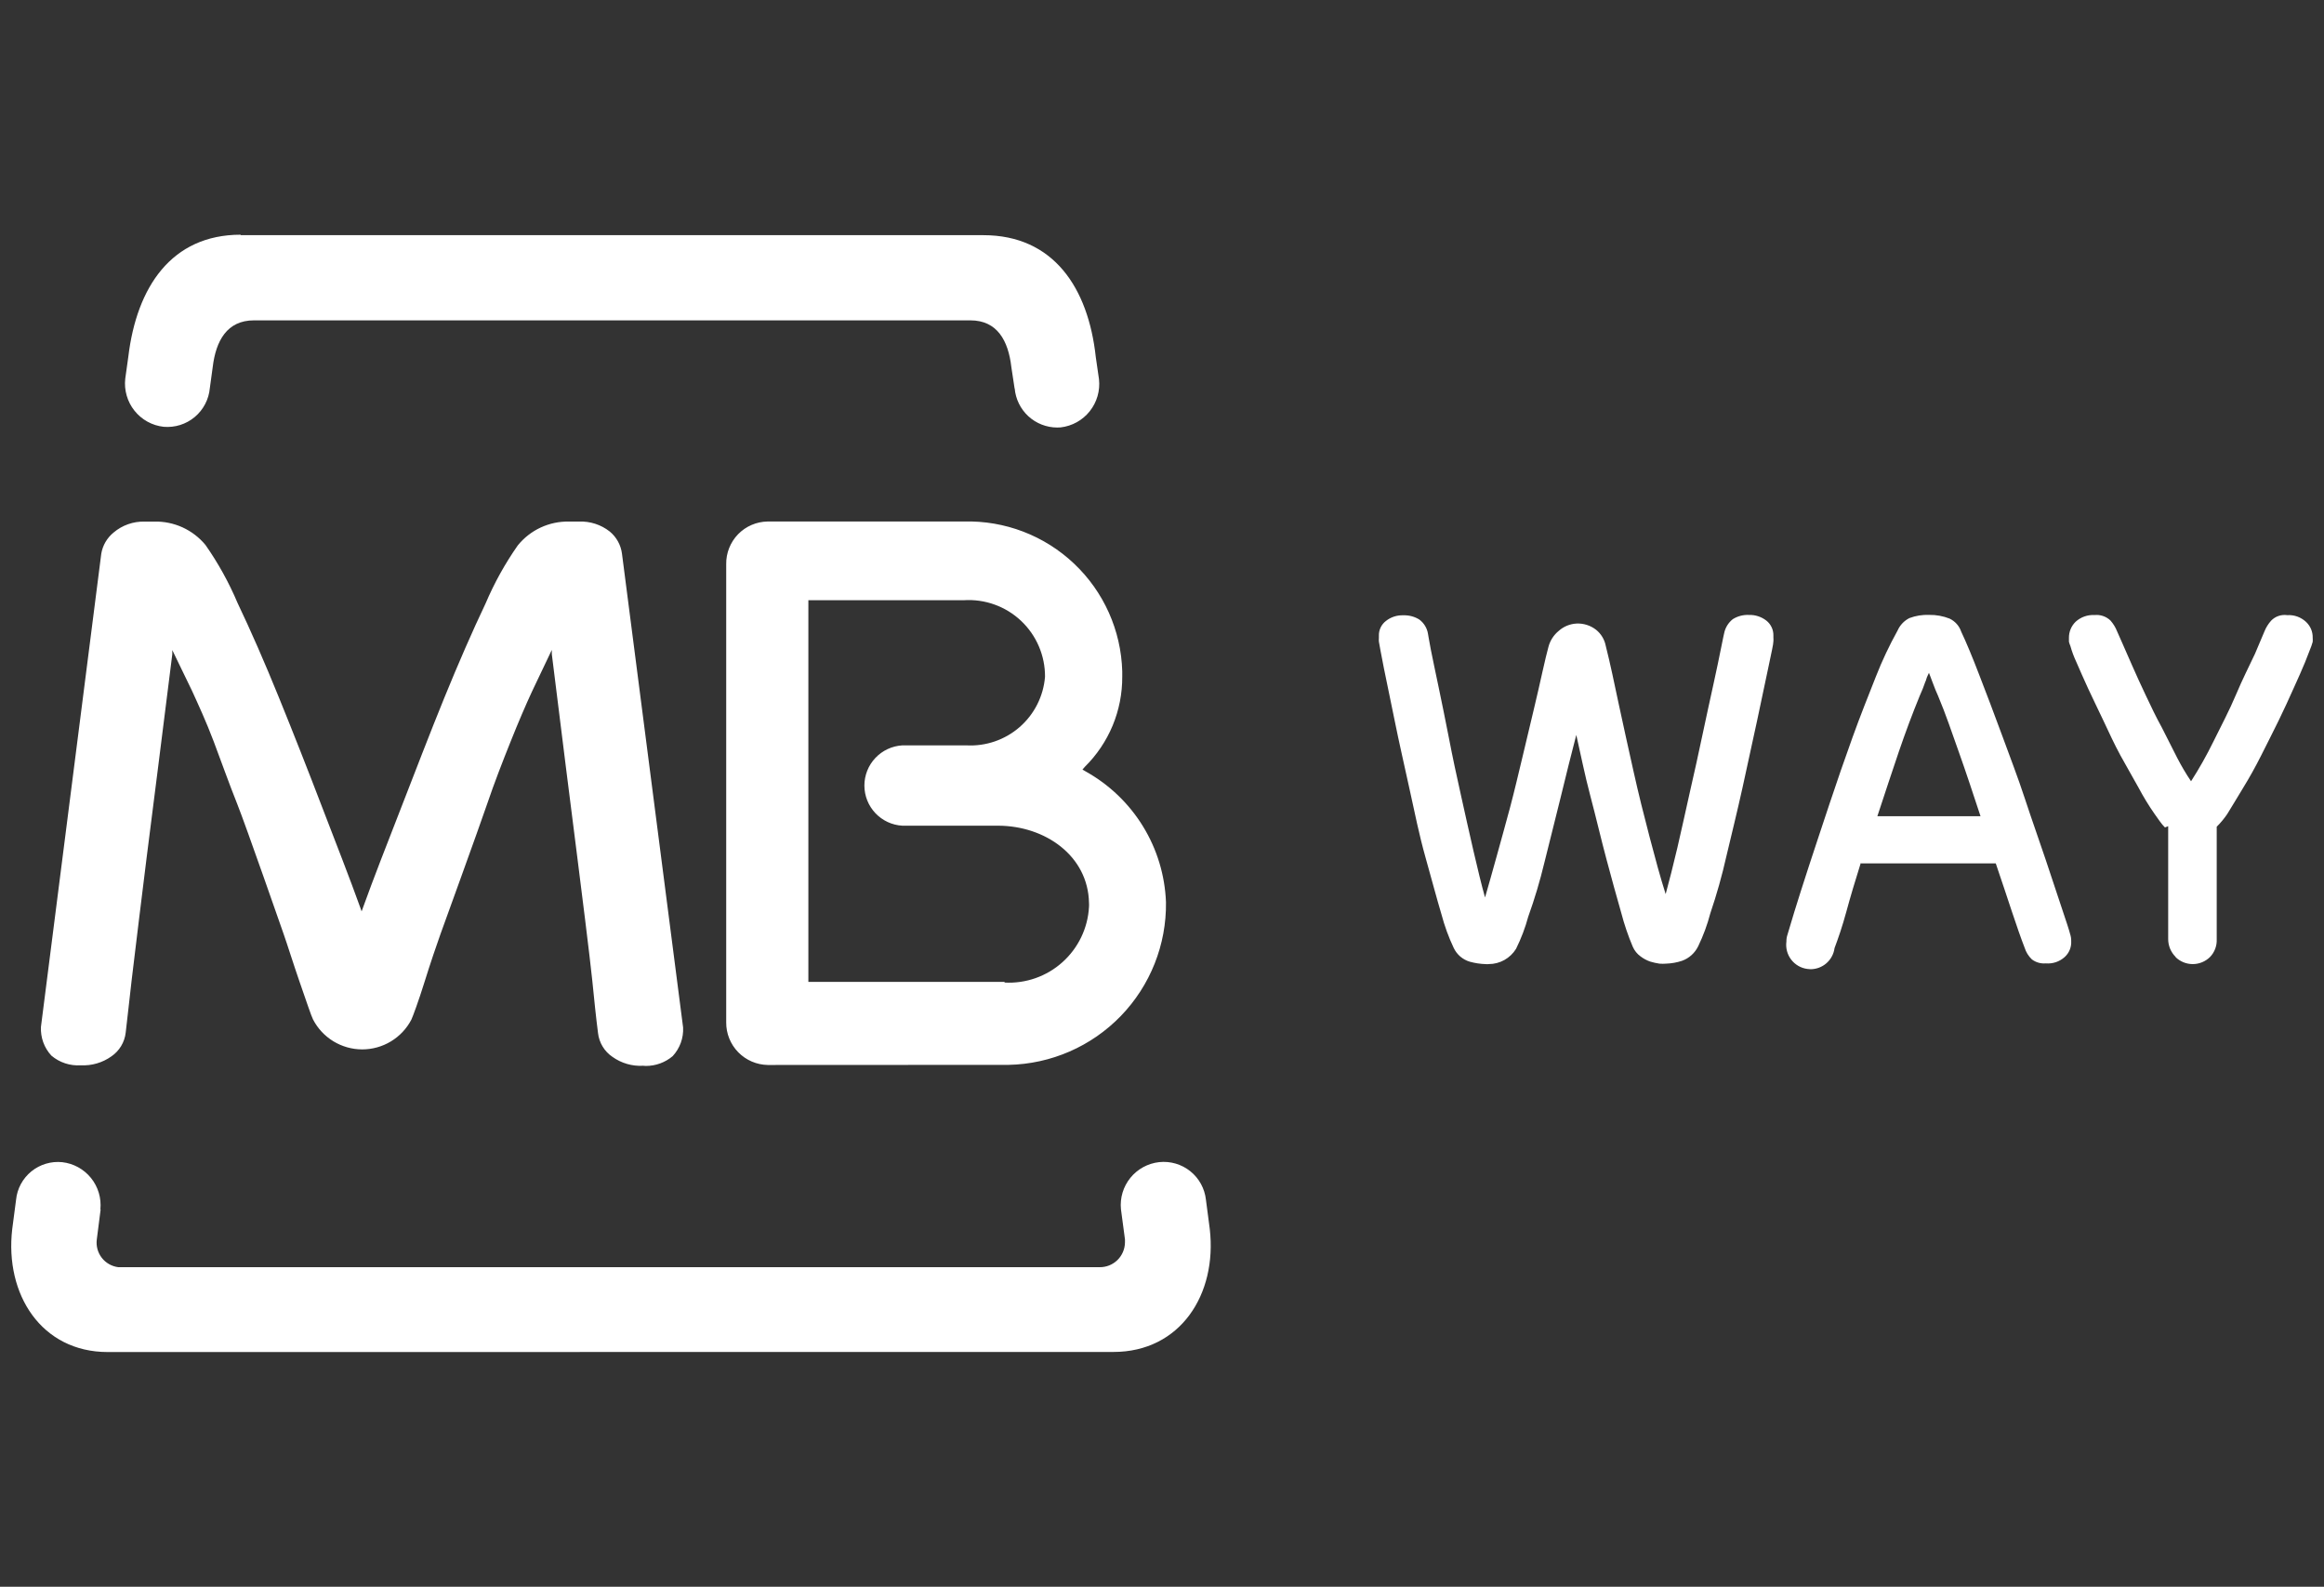 <svg width="104" height="71" viewBox="0 0 104 71" fill="none" xmlns="http://www.w3.org/2000/svg">
<rect x="0" y="0" width="104" height="71" fill="#333333" stroke="none"/>
<path d="M4.822 60.498C1.859 60.498 0.207 57.925 0.547 54.998L0.719 53.685C0.743 53.439 0.816 53.201 0.933 52.983C1.051 52.765 1.21 52.573 1.401 52.416C1.593 52.26 1.814 52.143 2.051 52.072C2.287 52.001 2.536 51.977 2.782 52.002C3.288 52.059 3.751 52.312 4.071 52.708C4.391 53.104 4.543 53.61 4.492 54.117H4.503L4.331 55.467C4.295 55.758 4.376 56.051 4.556 56.283C4.736 56.514 5.001 56.664 5.292 56.701H5.302H49.209C49.506 56.705 49.792 56.59 50.005 56.383C50.217 56.175 50.339 55.892 50.343 55.594C50.347 55.549 50.347 55.504 50.343 55.458L50.163 54.107C50.113 53.602 50.265 53.097 50.585 52.703C50.905 52.308 51.368 52.056 51.873 52C52.373 51.946 52.875 52.093 53.267 52.408C53.66 52.723 53.91 53.181 53.966 53.681L54.138 54.994C54.474 57.919 52.816 60.494 49.826 60.494L4.822 60.498ZM28.782 47.688C28.291 47.716 27.805 47.575 27.405 47.288C27.228 47.168 27.078 47.011 26.968 46.828C26.857 46.645 26.786 46.439 26.762 46.226C26.669 45.506 26.591 44.739 26.505 43.875C26.419 43.011 25.96 39.328 25.838 38.388C25.716 37.447 24.96 31.445 24.694 29.269V29.08L23.817 30.921C23.523 31.553 23.199 32.309 22.847 33.19C22.493 34.075 22.128 35.007 21.791 36C21.454 36.993 19.713 41.792 19.713 41.792C19.555 42.23 19.254 43.114 18.995 43.947C18.736 44.78 18.472 45.492 18.407 45.628C18.196 46.03 17.879 46.366 17.49 46.6C17.101 46.834 16.657 46.957 16.203 46.956C15.749 46.954 15.304 46.828 14.917 46.592C14.53 46.355 14.215 46.017 14.007 45.614C13.935 45.478 13.689 44.746 13.407 43.934C13.125 43.12 12.853 42.245 12.688 41.779C12.688 41.779 11.001 36.937 10.621 35.987C10.241 35.037 9.9 34.069 9.563 33.177C9.226 32.285 8.879 31.539 8.592 30.908L7.71 29.088V29.277C7.444 31.433 6.681 37.438 6.559 38.395C6.437 39.352 5.993 43 5.892 43.854C5.791 44.708 5.711 45.499 5.625 46.205C5.601 46.418 5.531 46.623 5.421 46.806C5.31 46.989 5.163 47.147 4.986 47.267C4.587 47.552 4.103 47.693 3.613 47.667C3.135 47.699 2.664 47.544 2.299 47.234C2.14 47.062 2.016 46.86 1.936 46.639C1.856 46.419 1.821 46.185 1.832 45.95L4.532 24.776C4.594 24.403 4.791 24.066 5.085 23.827C5.47 23.501 5.96 23.328 6.465 23.339H6.903C7.34 23.328 7.772 23.417 8.17 23.598C8.567 23.78 8.918 24.049 9.196 24.386C9.765 25.198 10.245 26.067 10.631 26.98C11.221 28.216 11.84 29.63 12.486 31.221C13.132 32.811 13.778 34.451 14.425 36.141C15.049 37.765 15.64 39.266 16.125 40.617L16.133 40.638L16.182 40.781L16.234 40.638C16.721 39.287 17.319 37.764 17.943 36.162C18.567 34.56 19.237 32.807 19.876 31.241C20.515 29.675 21.14 28.241 21.73 27.002C22.118 26.089 22.6 25.22 23.169 24.407C23.445 24.065 23.795 23.79 24.194 23.605C24.593 23.42 25.029 23.328 25.468 23.338H25.909C26.406 23.317 26.895 23.475 27.286 23.783C27.588 24.032 27.784 24.387 27.834 24.775L30.569 45.975C30.581 46.21 30.545 46.444 30.465 46.665C30.384 46.885 30.261 47.087 30.101 47.259C29.765 47.542 29.341 47.697 28.902 47.696C28.865 47.694 28.825 47.691 28.782 47.688ZM34.358 47.653C33.859 47.644 33.383 47.439 33.035 47.082C32.687 46.725 32.494 46.245 32.498 45.746V25.247C32.494 24.999 32.539 24.753 32.63 24.523C32.721 24.294 32.856 24.084 33.028 23.906C33.2 23.729 33.405 23.587 33.633 23.489C33.86 23.391 34.104 23.339 34.351 23.335H43.132C44.96 23.284 46.734 23.961 48.063 25.218C49.393 26.474 50.169 28.207 50.221 30.035V30.279C50.225 31.029 50.079 31.772 49.792 32.465C49.504 33.157 49.081 33.785 48.548 34.311L48.441 34.434L48.585 34.519C49.636 35.104 50.519 35.949 51.148 36.973C51.778 37.998 52.132 39.167 52.178 40.368C52.204 42.266 51.477 44.096 50.158 45.46C48.839 46.823 47.034 47.61 45.136 47.648L34.358 47.653ZM36.175 43.936H44.955V43.965C45.904 44.017 46.835 43.69 47.544 43.055C48.252 42.421 48.681 41.531 48.733 40.581C48.738 40.519 48.738 40.457 48.733 40.394C48.69 38.302 46.787 36.953 44.669 36.946H40.379C39.92 36.92 39.489 36.719 39.174 36.385C38.858 36.051 38.682 35.609 38.682 35.149C38.682 34.69 38.858 34.248 39.174 33.914C39.489 33.58 39.92 33.379 40.379 33.352H43.253C44.122 33.398 44.976 33.103 45.632 32.531C46.288 31.958 46.694 31.152 46.765 30.284C46.768 29.816 46.674 29.352 46.49 28.921C46.306 28.49 46.035 28.102 45.694 27.78C45.353 27.459 44.95 27.211 44.508 27.052C44.068 26.893 43.598 26.827 43.131 26.857H36.175V43.936ZM80.875 43.355C80.589 43.317 80.33 43.166 80.155 42.937C79.98 42.708 79.904 42.419 79.942 42.133C79.941 42.026 79.957 41.919 79.992 41.817L80.292 40.817C80.464 40.257 80.687 39.559 80.961 38.717C81.235 37.875 81.542 36.965 81.872 35.965C82.202 34.967 82.549 33.975 82.9 32.997C83.251 32.019 83.618 31.108 83.95 30.266C84.226 29.561 84.55 28.875 84.919 28.212C85.024 27.972 85.211 27.776 85.445 27.657C85.729 27.55 86.031 27.502 86.334 27.514C86.647 27.509 86.957 27.565 87.248 27.681C87.368 27.739 87.476 27.82 87.565 27.92C87.654 28.019 87.721 28.136 87.764 28.262C87.993 28.744 88.265 29.398 88.576 30.209C88.887 31.02 89.231 31.909 89.576 32.854C89.921 33.799 90.296 34.765 90.612 35.728C90.928 36.691 91.264 37.628 91.547 38.473C91.83 39.318 92.069 40.046 92.264 40.627C92.459 41.208 92.594 41.612 92.638 41.792C92.673 41.894 92.689 42.001 92.687 42.108C92.695 42.242 92.673 42.376 92.622 42.5C92.571 42.624 92.493 42.735 92.393 42.825C92.279 42.927 92.146 43.004 92.002 43.053C91.857 43.101 91.704 43.12 91.552 43.107C91.329 43.127 91.106 43.064 90.927 42.928C90.778 42.786 90.666 42.607 90.604 42.409C90.439 41.986 90.253 41.448 90.032 40.785C89.811 40.122 89.576 39.406 89.311 38.632H83.24L83.261 38.645C83.017 39.42 82.802 40.14 82.623 40.8C82.444 41.46 82.256 42 82.096 42.424C82.062 42.685 81.933 42.925 81.735 43.099C81.537 43.272 81.283 43.368 81.019 43.368C80.972 43.367 80.926 43.363 80.88 43.355H80.875ZM86.164 30.493C86.089 30.714 86.003 30.93 85.906 31.141C85.583 31.931 85.27 32.766 84.969 33.648C84.669 34.532 84.353 35.488 84.013 36.521H88.629C88.284 35.474 87.966 34.511 87.658 33.648C87.35 32.785 87.076 31.959 86.731 31.141C86.652 30.962 86.564 30.761 86.477 30.515C86.39 30.269 86.334 30.149 86.321 30.106C86.256 30.23 86.205 30.359 86.169 30.493H86.164ZM66.491 43.14C66.249 43.133 66.008 43.097 65.774 43.032C65.617 42.986 65.472 42.906 65.347 42.8C65.223 42.693 65.123 42.561 65.053 42.413C64.826 41.933 64.644 41.432 64.508 40.919C64.293 40.202 64.062 39.324 63.789 38.355C63.516 37.388 63.308 36.363 63.071 35.28C62.834 34.197 62.602 33.188 62.416 32.263C62.23 31.337 62.057 30.536 61.928 29.89C61.8 29.244 61.729 28.847 61.706 28.711C61.701 28.657 61.701 28.601 61.706 28.546V28.453C61.701 28.325 61.727 28.198 61.782 28.081C61.837 27.965 61.918 27.864 62.02 27.786C62.24 27.611 62.517 27.521 62.798 27.532C63.05 27.523 63.3 27.588 63.514 27.721C63.722 27.875 63.862 28.104 63.903 28.359C63.903 28.359 63.946 28.625 64.032 29.076C64.118 29.527 64.24 30.068 64.377 30.738C64.514 31.408 64.677 32.173 64.838 33.014C64.999 33.855 65.183 34.714 65.376 35.573C65.569 36.432 65.748 37.261 65.938 38.073C66.128 38.885 66.291 39.573 66.456 40.158C66.613 39.61 66.793 38.986 66.986 38.281C67.179 37.576 67.386 36.846 67.577 36.127C67.768 35.408 67.95 34.627 68.13 33.879L68.63 31.779C68.79 31.119 68.912 30.564 69.025 30.062C69.138 29.56 69.225 29.194 69.293 28.948C69.366 28.667 69.526 28.416 69.752 28.231C69.972 28.033 70.255 27.916 70.552 27.901C70.867 27.887 71.178 27.986 71.427 28.181C71.651 28.362 71.804 28.616 71.858 28.898C72.058 29.682 72.241 30.572 72.449 31.55C72.657 32.528 72.879 33.511 73.1 34.51C73.321 35.509 73.568 36.492 73.821 37.456C74.074 38.42 74.302 39.266 74.539 40.007C74.697 39.424 74.875 38.735 75.064 37.929C75.253 37.123 75.43 36.291 75.625 35.429C75.82 34.567 76.011 33.73 76.184 32.892C76.357 32.056 76.532 31.297 76.675 30.627C76.818 29.957 76.939 29.416 77.018 28.997C77.097 28.578 77.156 28.35 77.156 28.336C77.206 28.087 77.343 27.863 77.543 27.705C77.758 27.57 78.009 27.504 78.263 27.516C78.545 27.506 78.822 27.596 79.045 27.769C79.146 27.848 79.226 27.95 79.281 28.066C79.336 28.181 79.363 28.308 79.36 28.436V28.529C79.365 28.587 79.365 28.644 79.36 28.701C79.36 28.83 79.267 29.22 79.131 29.88C78.995 30.54 78.831 31.317 78.631 32.245C78.431 33.173 78.214 34.177 77.978 35.245C77.742 36.313 77.489 37.335 77.258 38.306C77.064 39.171 76.824 40.024 76.539 40.862C76.406 41.372 76.223 41.868 75.994 42.342C75.847 42.643 75.59 42.876 75.276 42.99C75.044 43.068 74.8 43.111 74.555 43.119C74.458 43.127 74.359 43.127 74.261 43.119C74.121 43.098 73.982 43.067 73.846 43.026C73.691 42.972 73.546 42.894 73.415 42.794C73.263 42.685 73.143 42.536 73.068 42.364C72.859 41.87 72.685 41.361 72.55 40.841C72.343 40.124 72.127 39.332 71.888 38.441C71.649 37.55 71.43 36.6 71.171 35.624C70.912 34.648 70.734 33.735 70.54 32.886L70.547 32.857C70.318 33.742 70.078 34.689 69.827 35.731C69.576 36.773 69.327 37.706 69.11 38.605C68.914 39.422 68.673 40.228 68.389 41.018C68.255 41.514 68.072 41.995 67.844 42.455C67.715 42.665 67.534 42.837 67.32 42.957C67.106 43.076 66.865 43.139 66.619 43.138C66.586 43.146 66.541 43.144 66.496 43.14H66.491ZM97.367 42.825C97.257 42.717 97.17 42.588 97.111 42.446C97.053 42.304 97.024 42.151 97.027 41.997V36.968L96.883 37.025C96.799 36.94 96.723 36.849 96.654 36.752L96.418 36.42C96.155 36.043 95.916 35.65 95.7 35.243C95.447 34.782 95.159 34.294 94.893 33.806C94.627 33.318 94.371 32.763 94.126 32.24C93.881 31.717 93.636 31.227 93.442 30.803C93.248 30.381 93.061 29.954 92.918 29.624C92.809 29.392 92.719 29.151 92.65 28.904C92.624 28.844 92.602 28.781 92.586 28.717V28.538C92.585 28.405 92.61 28.272 92.662 28.149C92.713 28.026 92.79 27.914 92.885 27.821C92.998 27.718 93.131 27.637 93.275 27.586C93.419 27.534 93.572 27.512 93.725 27.521C93.856 27.507 93.989 27.521 94.113 27.564C94.237 27.606 94.352 27.676 94.446 27.767C94.571 27.91 94.671 28.072 94.74 28.248L94.975 28.779C95.097 29.052 95.248 29.392 95.421 29.794C95.594 30.195 95.801 30.639 96.032 31.13C96.263 31.621 96.484 32.084 96.75 32.567L97.431 33.911C97.617 34.272 97.824 34.622 98.05 34.958C98.417 34.386 98.751 33.794 99.05 33.184C99.403 32.467 99.767 31.785 100.061 31.084C100.355 30.384 100.667 29.776 100.912 29.252L101.335 28.252C101.406 28.076 101.507 27.913 101.635 27.771C101.726 27.676 101.839 27.604 101.965 27.561C102.09 27.519 102.223 27.506 102.354 27.525C102.507 27.515 102.661 27.537 102.805 27.588C102.95 27.64 103.082 27.721 103.194 27.825C103.292 27.917 103.37 28.028 103.422 28.151C103.473 28.275 103.498 28.408 103.494 28.542C103.499 28.602 103.499 28.662 103.494 28.721L103.435 28.908L103.154 29.628C103.018 29.965 102.844 30.345 102.636 30.807C102.428 31.269 102.213 31.747 101.969 32.244C101.725 32.741 101.45 33.284 101.185 33.81C100.92 34.336 100.654 34.81 100.385 35.247C100.117 35.684 99.866 36.115 99.666 36.431C99.528 36.633 99.372 36.821 99.199 36.993V42.023C99.206 42.169 99.183 42.316 99.132 42.453C99.08 42.591 99.001 42.717 98.899 42.822C98.693 43.025 98.415 43.139 98.126 43.139C97.837 43.139 97.559 43.025 97.353 42.822L97.367 42.825ZM45.403 17.381L45.258 16.424C45.123 15.245 44.627 14.335 43.428 14.335H11.362C10.162 14.335 9.661 15.245 9.519 16.424L9.39 17.366C9.345 17.87 9.102 18.335 8.715 18.659C8.327 18.984 7.827 19.141 7.323 19.097C7.069 19.069 6.822 18.991 6.598 18.867C6.375 18.744 6.178 18.577 6.018 18.377C5.859 18.178 5.74 17.948 5.67 17.703C5.599 17.457 5.576 17.2 5.605 16.945L5.743 15.955C6.116 12.855 7.667 10.502 10.77 10.502V10.523H44.008C47.141 10.523 48.7 12.874 49.037 15.977L49.18 16.967C49.237 17.481 49.089 17.996 48.767 18.4C48.446 18.805 47.977 19.065 47.464 19.124C47.412 19.124 47.363 19.13 47.308 19.13C46.831 19.128 46.371 18.948 46.019 18.625C45.668 18.301 45.45 17.858 45.408 17.382L45.403 17.381Z" fill="white"/>
</svg>
